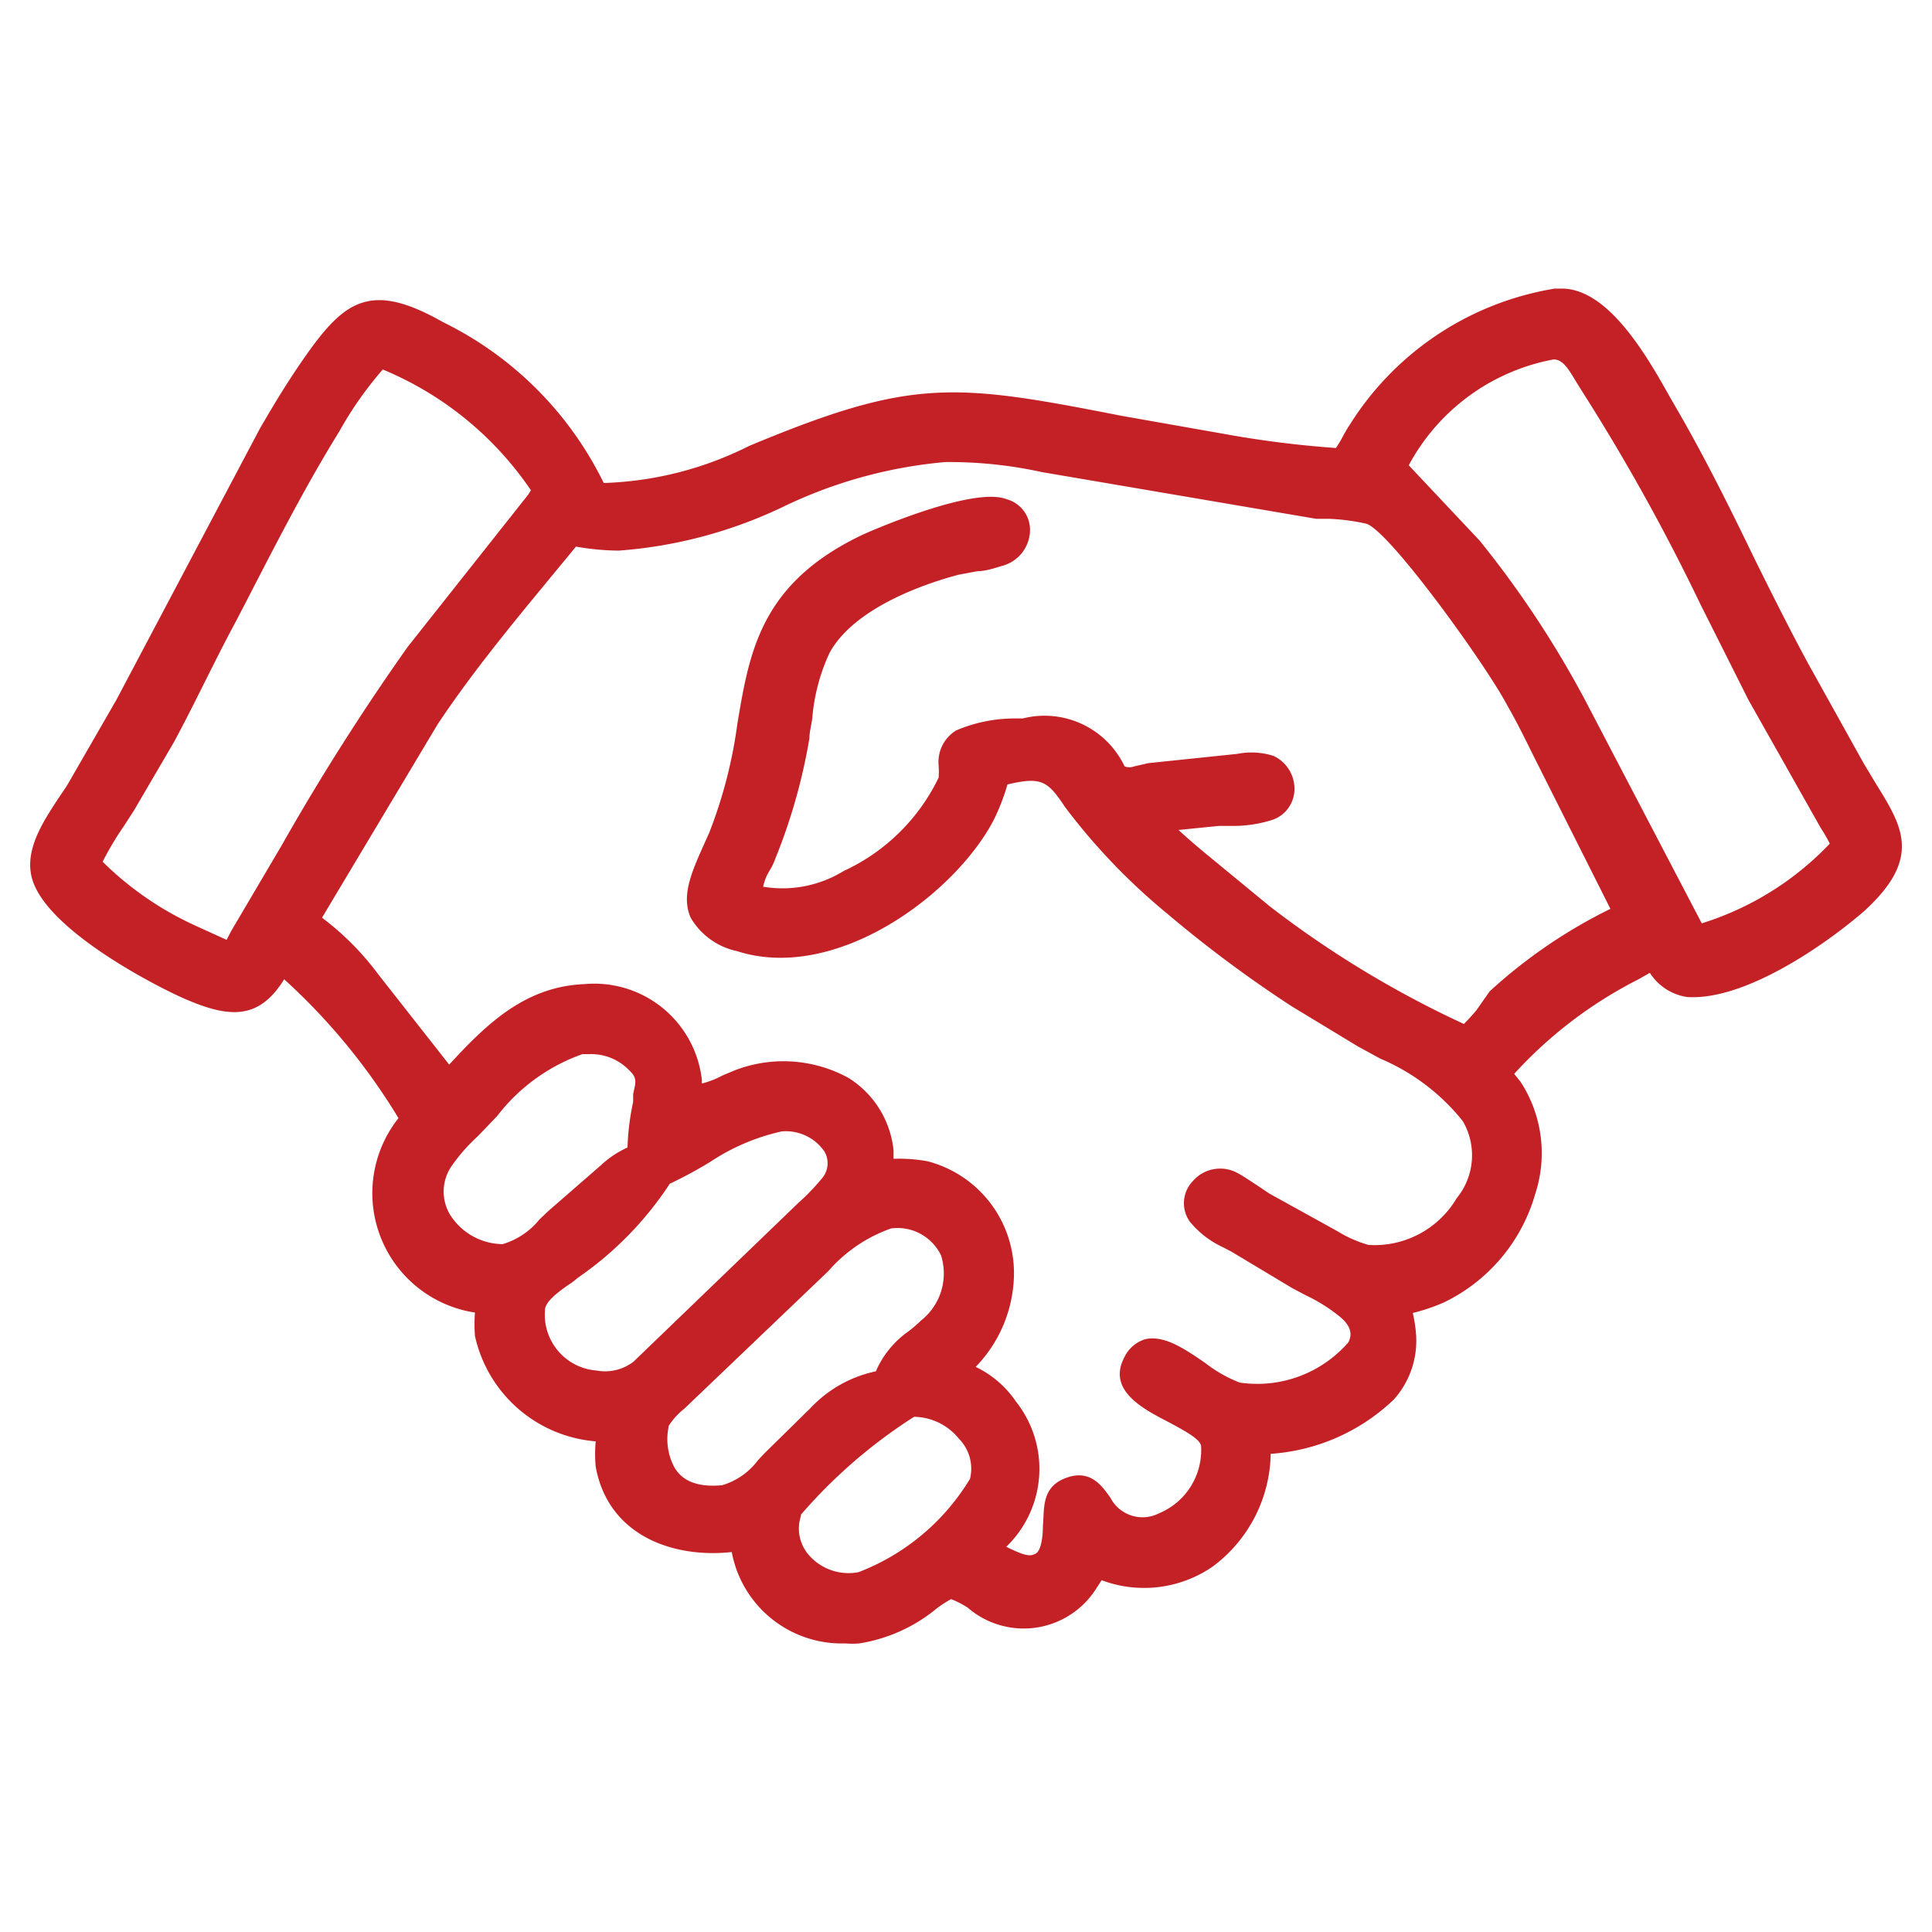 <svg xmlns="http://www.w3.org/2000/svg" id="Layer_1" data-name="Layer 1" width="48" height="48" viewBox="0 0 48 48"><defs><style>.cls-1{fill:#c42126;}</style></defs><path class="cls-1" d="M46.6,19.46l-.3-.5-1.38-2.48c-.47-.87-.92-1.77-1.35-2.64-.6-1.24-1.23-2.51-1.94-3.73l-.15-.26c-.56-1-1.5-2.64-2.64-2.68h-.21a7.42,7.42,0,0,0-5.1,3.39c-.05.07-.09.15-.14.23a2.77,2.77,0,0,1-.2.34,25.45,25.45,0,0,1-2.78-.35l-2.55-.45c-4.18-.82-5.2-.94-9.25.75A8.61,8.61,0,0,1,15,12a8.71,8.71,0,0,0-4-4C9.24,7,8.58,7.45,7.63,8.79c-.37.52-.73,1.09-1.18,1.87L2.89,17.39l-1.21,2.1c-.06.1-.14.21-.22.33-.4.61-.91,1.37-.63,2.11.47,1.26,3.1,2.6,3.77,2.89,1.09.47,1.83.53,2.46-.49A15.46,15.46,0,0,1,9.9,27.78a3,3,0,0,0,1.9,4.83,3.84,3.84,0,0,0,0,.58v0a3.35,3.35,0,0,0,3,2.62,3.39,3.39,0,0,0,0,.63c.31,1.71,1.92,2.28,3.38,2.12A2.78,2.78,0,0,0,21,40.83a2.11,2.11,0,0,0,.35,0,4,4,0,0,0,1.9-.85,2.57,2.57,0,0,1,.38-.25,2.27,2.27,0,0,1,.41.21,2.13,2.13,0,0,0,3.2-.48l.13-.2a3,3,0,0,0,2.76-.34,3.56,3.56,0,0,0,1.44-2.8,4.9,4.9,0,0,0,3.06-1.35,2.19,2.19,0,0,0,.55-1.64,3.44,3.44,0,0,0-.08-.51,4.56,4.56,0,0,0,.77-.26,4.3,4.3,0,0,0,2.27-2.69,3.25,3.25,0,0,0-.36-2.79l-.16-.2,0,0a10.72,10.72,0,0,1,3.07-2.34l.3-.17a1.33,1.33,0,0,0,.92.6c1.43.1,3.43-1.29,4.4-2.13C47.76,21.32,47.27,20.54,46.6,19.46ZM13.13,12.28l-3,3.79A58.18,58.18,0,0,0,7,21L5.75,23.12l-.12.23L4.86,23a8,8,0,0,1-2.31-1.59,7.48,7.48,0,0,1,.51-.86l.26-.4,1-1.71c.54-1,1-2,1.54-3C6.61,14,7.4,12.41,8.3,10.93l.14-.23A9,9,0,0,1,9.51,9.18h0a8.27,8.27,0,0,1,3.68,3ZM36.68,25.1c-.1.12-.2.23-.31.34a25.21,25.21,0,0,1-4.82-2.92l-1.47-1.21c-.27-.22-.54-.45-.8-.69l1-.1.33,0a3.22,3.22,0,0,0,1-.15.81.81,0,0,0,.55-.74.9.9,0,0,0-.52-.85,1.81,1.81,0,0,0-.9-.05l-2.21.23-.35.08a.33.33,0,0,1-.24,0,2.2,2.2,0,0,0-2.53-1.19h-.21a3.69,3.69,0,0,0-1.45.3.92.92,0,0,0-.43.87,2.19,2.19,0,0,1,0,.3,4.89,4.89,0,0,1-2.36,2.32,2.9,2.9,0,0,1-2,.39,1.23,1.23,0,0,1,.16-.4,1.53,1.53,0,0,0,.14-.29,14.26,14.26,0,0,0,.85-3c0-.16.05-.33.07-.49a4.78,4.78,0,0,1,.43-1.63c.63-1.15,2.45-1.74,3.2-1.94l.48-.09c.21,0,.43-.08.64-.14a.93.93,0,0,0,.66-.85A.79.79,0,0,0,25,12.4c-.86-.33-3.57.88-3.6.9-2.5,1.2-2.78,2.89-3.08,4.68a11.66,11.66,0,0,1-.7,2.71l-.13.29c-.31.69-.57,1.28-.33,1.82a1.75,1.75,0,0,0,1.15.83c2.45.79,5.41-1.4,6.38-3.26a5.31,5.31,0,0,0,.34-.88c.84-.2,1-.09,1.43.56A15.47,15.47,0,0,0,29,22.7,30.85,30.85,0,0,0,32.09,25l1.65,1,.55.3a5.24,5.24,0,0,1,2.05,1.55,1.68,1.68,0,0,1-.15,1.92A2.37,2.37,0,0,1,34,30.93a3.07,3.07,0,0,1-.77-.34l-1.7-.94-.31-.21c-.16-.1-.31-.21-.48-.3a.9.9,0,0,0-1.11.21.79.79,0,0,0-.07,1,2.32,2.32,0,0,0,.83.64l.21.11L32.1,32l.34.18a4.2,4.2,0,0,1,.82.51c.37.29.31.52.24.66a3,3,0,0,1-2.7,1,3.4,3.4,0,0,1-.86-.49c-.5-.34-1-.69-1.48-.59a.85.85,0,0,0-.53.46c-.42.81.46,1.27,1.1,1.6.35.19.78.41.81.59a1.7,1.7,0,0,1-1.05,1.68.9.9,0,0,1-1.15-.3l-.06-.1c-.2-.28-.49-.71-1.1-.48s-.53.75-.57,1.2c0,.29-.05.61-.18.68s-.24.07-.73-.17a2.69,2.69,0,0,0,.24-3.61,2.52,2.52,0,0,0-1-.86,3.36,3.36,0,0,0,.95-2.23,2.87,2.87,0,0,0-2.15-2.88,4,4,0,0,0-.84-.06v-.21a2.41,2.41,0,0,0-1.12-1.8,3.36,3.36,0,0,0-2.82-.19l-.31.13a2.29,2.29,0,0,1-.51.2h0a.17.17,0,0,1,0-.07,2.69,2.69,0,0,0-2.92-2.4c-1.48.06-2.44,1-3.36,2L9.4,24.21A6.9,6.9,0,0,0,8,22.8L10.87,18c.73-1.1,1.56-2.13,2.27-3l1.17-1.42h0a6.34,6.34,0,0,0,1.06.1,11.38,11.38,0,0,0,4.11-1.1,11.59,11.59,0,0,1,4-1.1h0a10.73,10.73,0,0,1,2.41.25l6.81,1.16.33,0a5.26,5.26,0,0,1,.91.12c.57.16,3,3.54,3.51,4.52.25.43.47.89.69,1.33l1.87,3.72a12.73,12.73,0,0,0-3,2.05ZM13.54,32.55c0-.21.33-.45.57-.62a1.66,1.66,0,0,0,.24-.18,8.44,8.44,0,0,0,2.29-2.34,10.94,10.94,0,0,0,1-.54,5.27,5.27,0,0,1,1.78-.76,1.16,1.16,0,0,1,1.07.51.58.58,0,0,1-.08.67,5.45,5.45,0,0,1-.58.6l-4.09,3.94a1.16,1.16,0,0,1-.92.22A1.39,1.39,0,0,1,13.54,32.55ZM11.2,29a4.35,4.35,0,0,1,.67-.77l.48-.5a4.6,4.6,0,0,1,2.12-1.54h.18a1.3,1.3,0,0,1,.94.36c.24.22.22.29.14.63l0,.2a6.23,6.23,0,0,0-.14,1.13,2.38,2.38,0,0,0-.66.44l-1.31,1.14-.22.21a1.86,1.86,0,0,1-.91.61,1.56,1.56,0,0,1-1.32-.75A1.12,1.12,0,0,1,11.2,29Zm5.41,6.43A1.76,1.76,0,0,1,17,35l3.58-3.42a3.69,3.69,0,0,1,1.56-1.06,1.2,1.2,0,0,1,1.24.67,1.49,1.49,0,0,1-.5,1.62,3.48,3.48,0,0,1-.3.26,2.37,2.37,0,0,0-.82,1,3.1,3.1,0,0,0-1.62.91L19,36.1l-.17.18a1.71,1.71,0,0,1-.89.62c-.64.06-1.06-.12-1.24-.56A1.48,1.48,0,0,1,16.61,35.46Zm3.29,2.2a12.82,12.82,0,0,1,2.81-2.43,1.46,1.46,0,0,1,1.11.54,1.06,1.06,0,0,1,.28,1,5.56,5.56,0,0,1-2.77,2.32,1.31,1.31,0,0,1-1.23-.42A1,1,0,0,1,19.9,37.66ZM42.28,22.94,39.4,17.43a24.86,24.86,0,0,0-2.64-4L35,11.56a5.15,5.15,0,0,1,3.6-2.63c.22,0,.36.22.55.54l.13.21A50.64,50.64,0,0,1,42.24,15l1.2,2.39,1.79,3.17.05.08a3.3,3.3,0,0,1,.18.32A7.43,7.43,0,0,1,42.28,22.94Z"></path></svg>